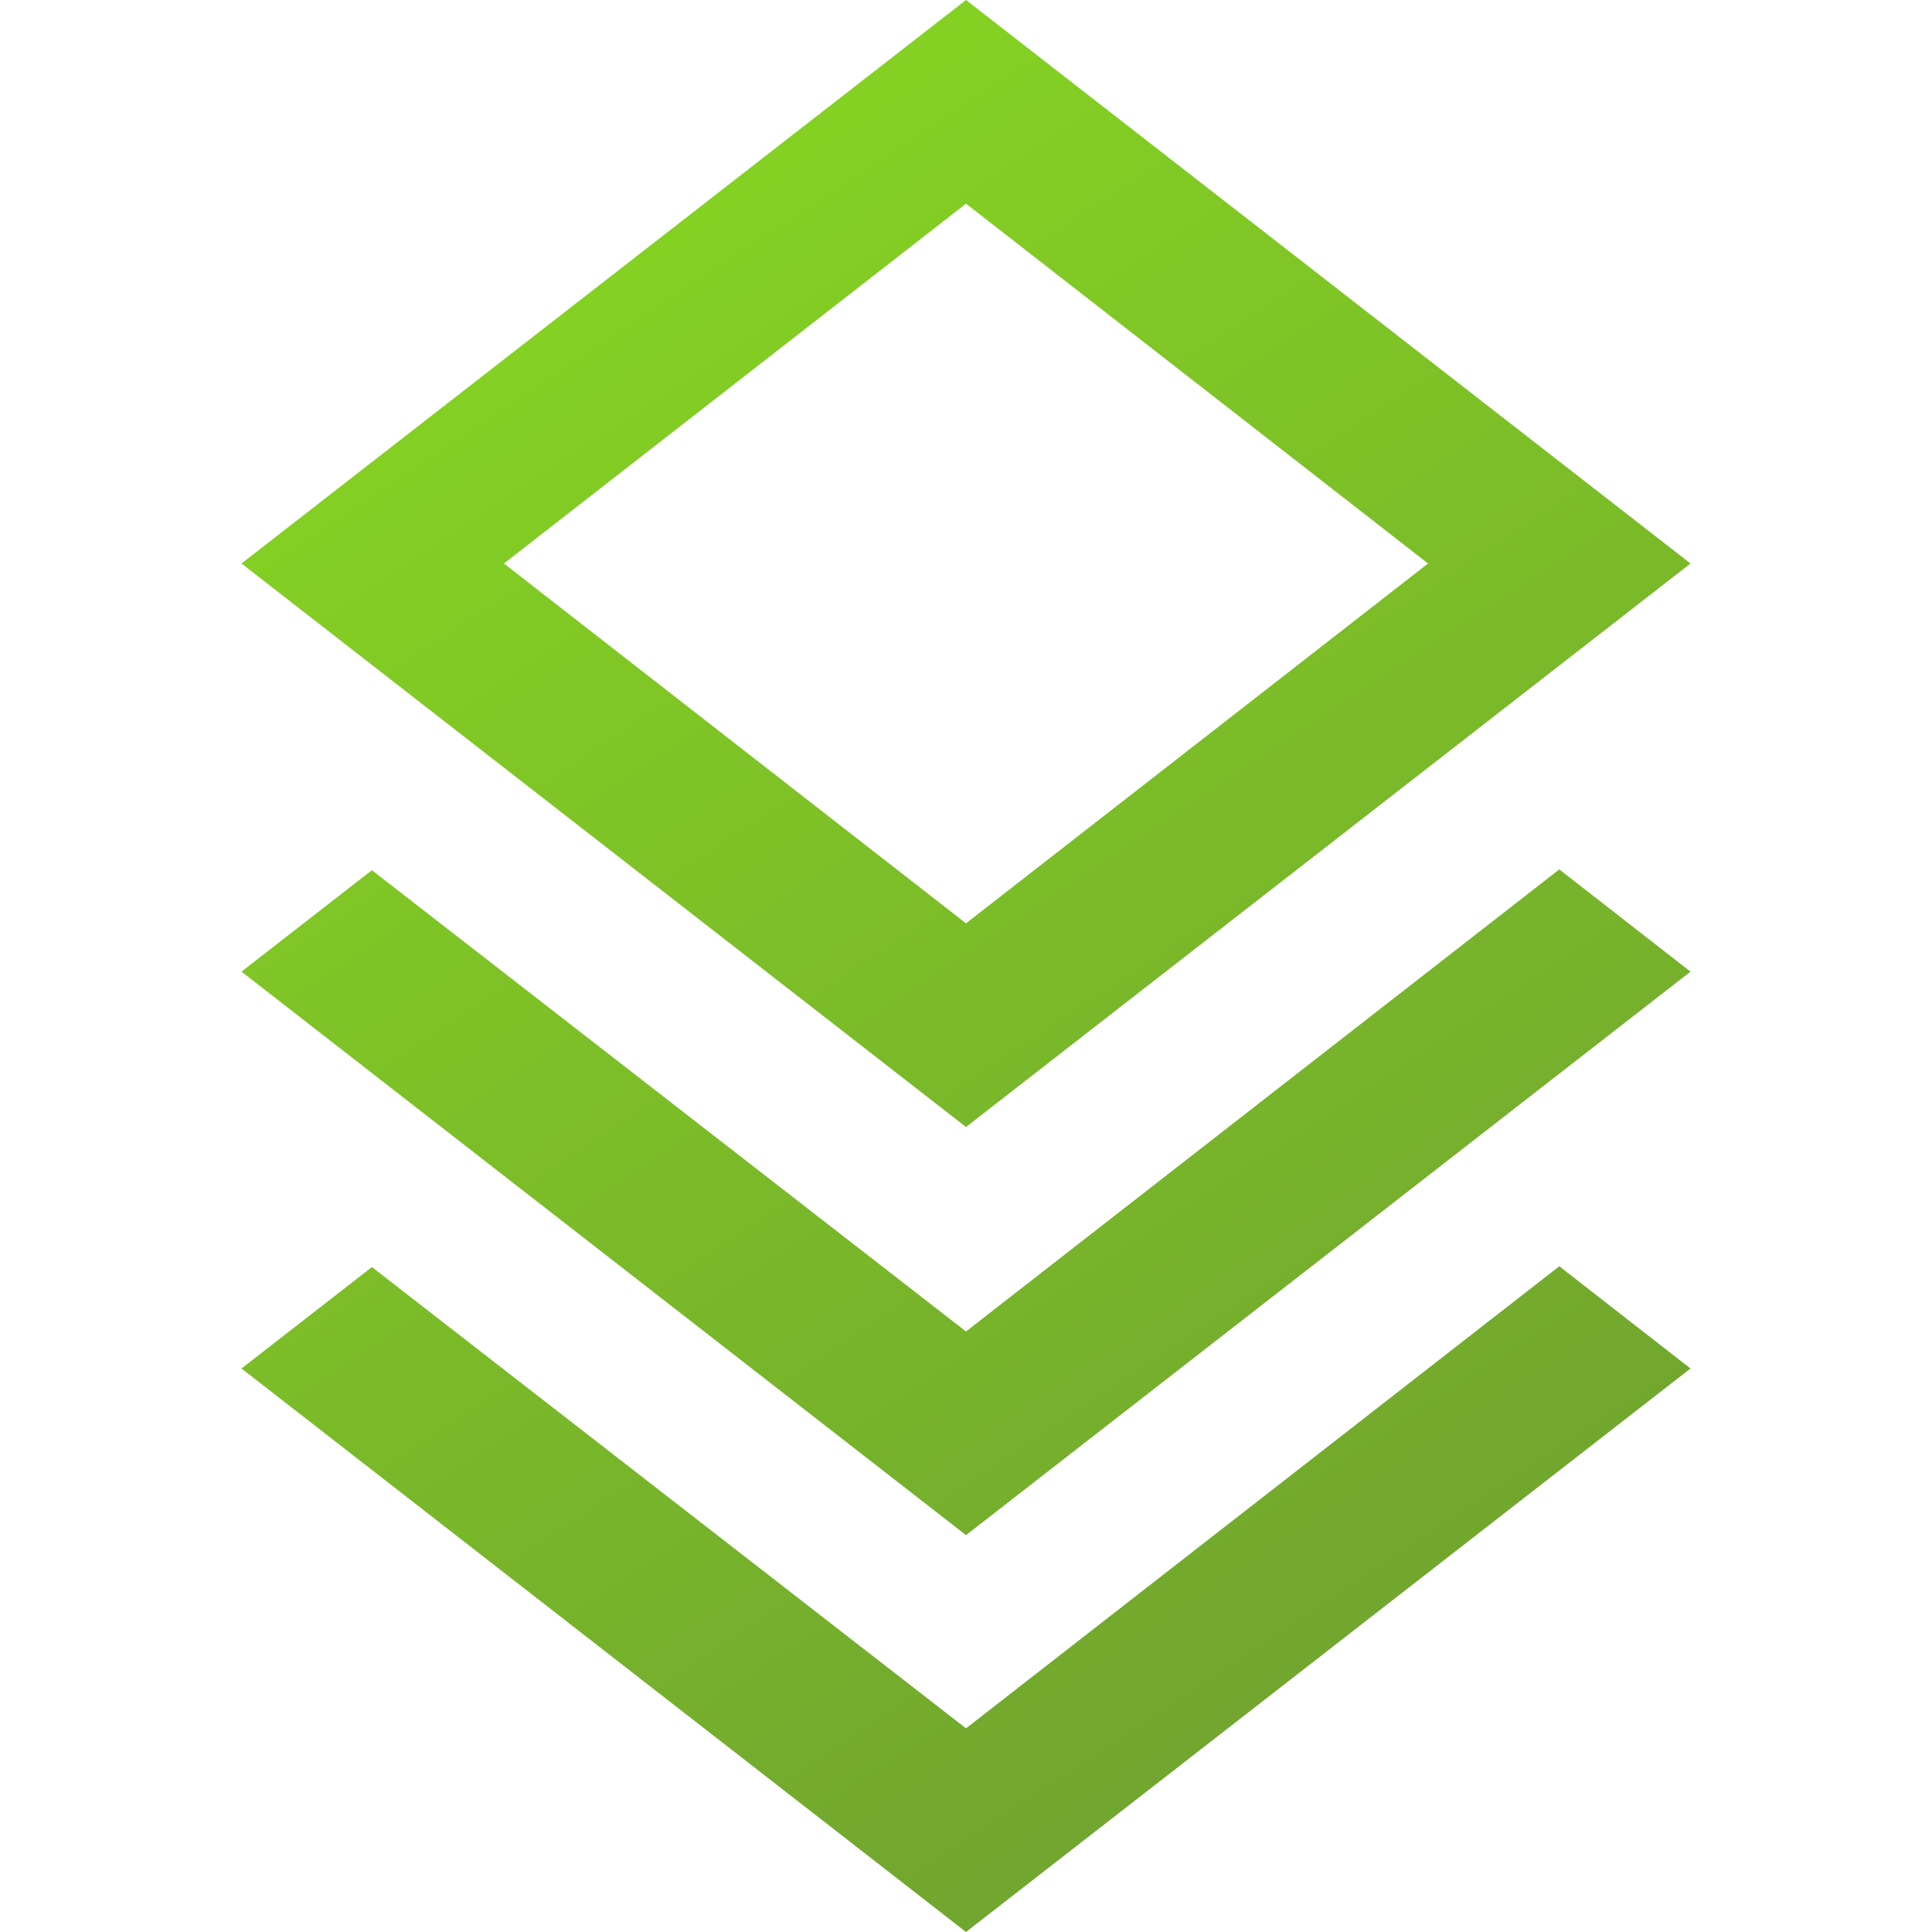 <svg width="24" height="24" viewBox="0 0 24 24" fill="none" xmlns="http://www.w3.org/2000/svg">
<path d="M12 16.54L19.37 10.8L21 12.07L12 19.07L3 12.07L4.62 10.81L12 16.54ZM12 14L3 7L12 0L21 7L12 14ZM12 2.53L6.26 7L12 11.47L17.74 7L12 2.53ZM12 21.47L19.37 15.73L21 17L12 24L3 17L4.62 15.74L12 21.47Z" fill="url(#paint0_linear_1898_244)"/>
<defs>
<linearGradient id="paint0_linear_1898_244" x1="3" y1="-3.524" x2="18.53" y2="19.929" gradientUnits="userSpaceOnUse">
<stop stop-color="#8CE21E"/>
<stop offset="1" stop-color="#71A52F"/>
</linearGradient>
</defs>
</svg>
